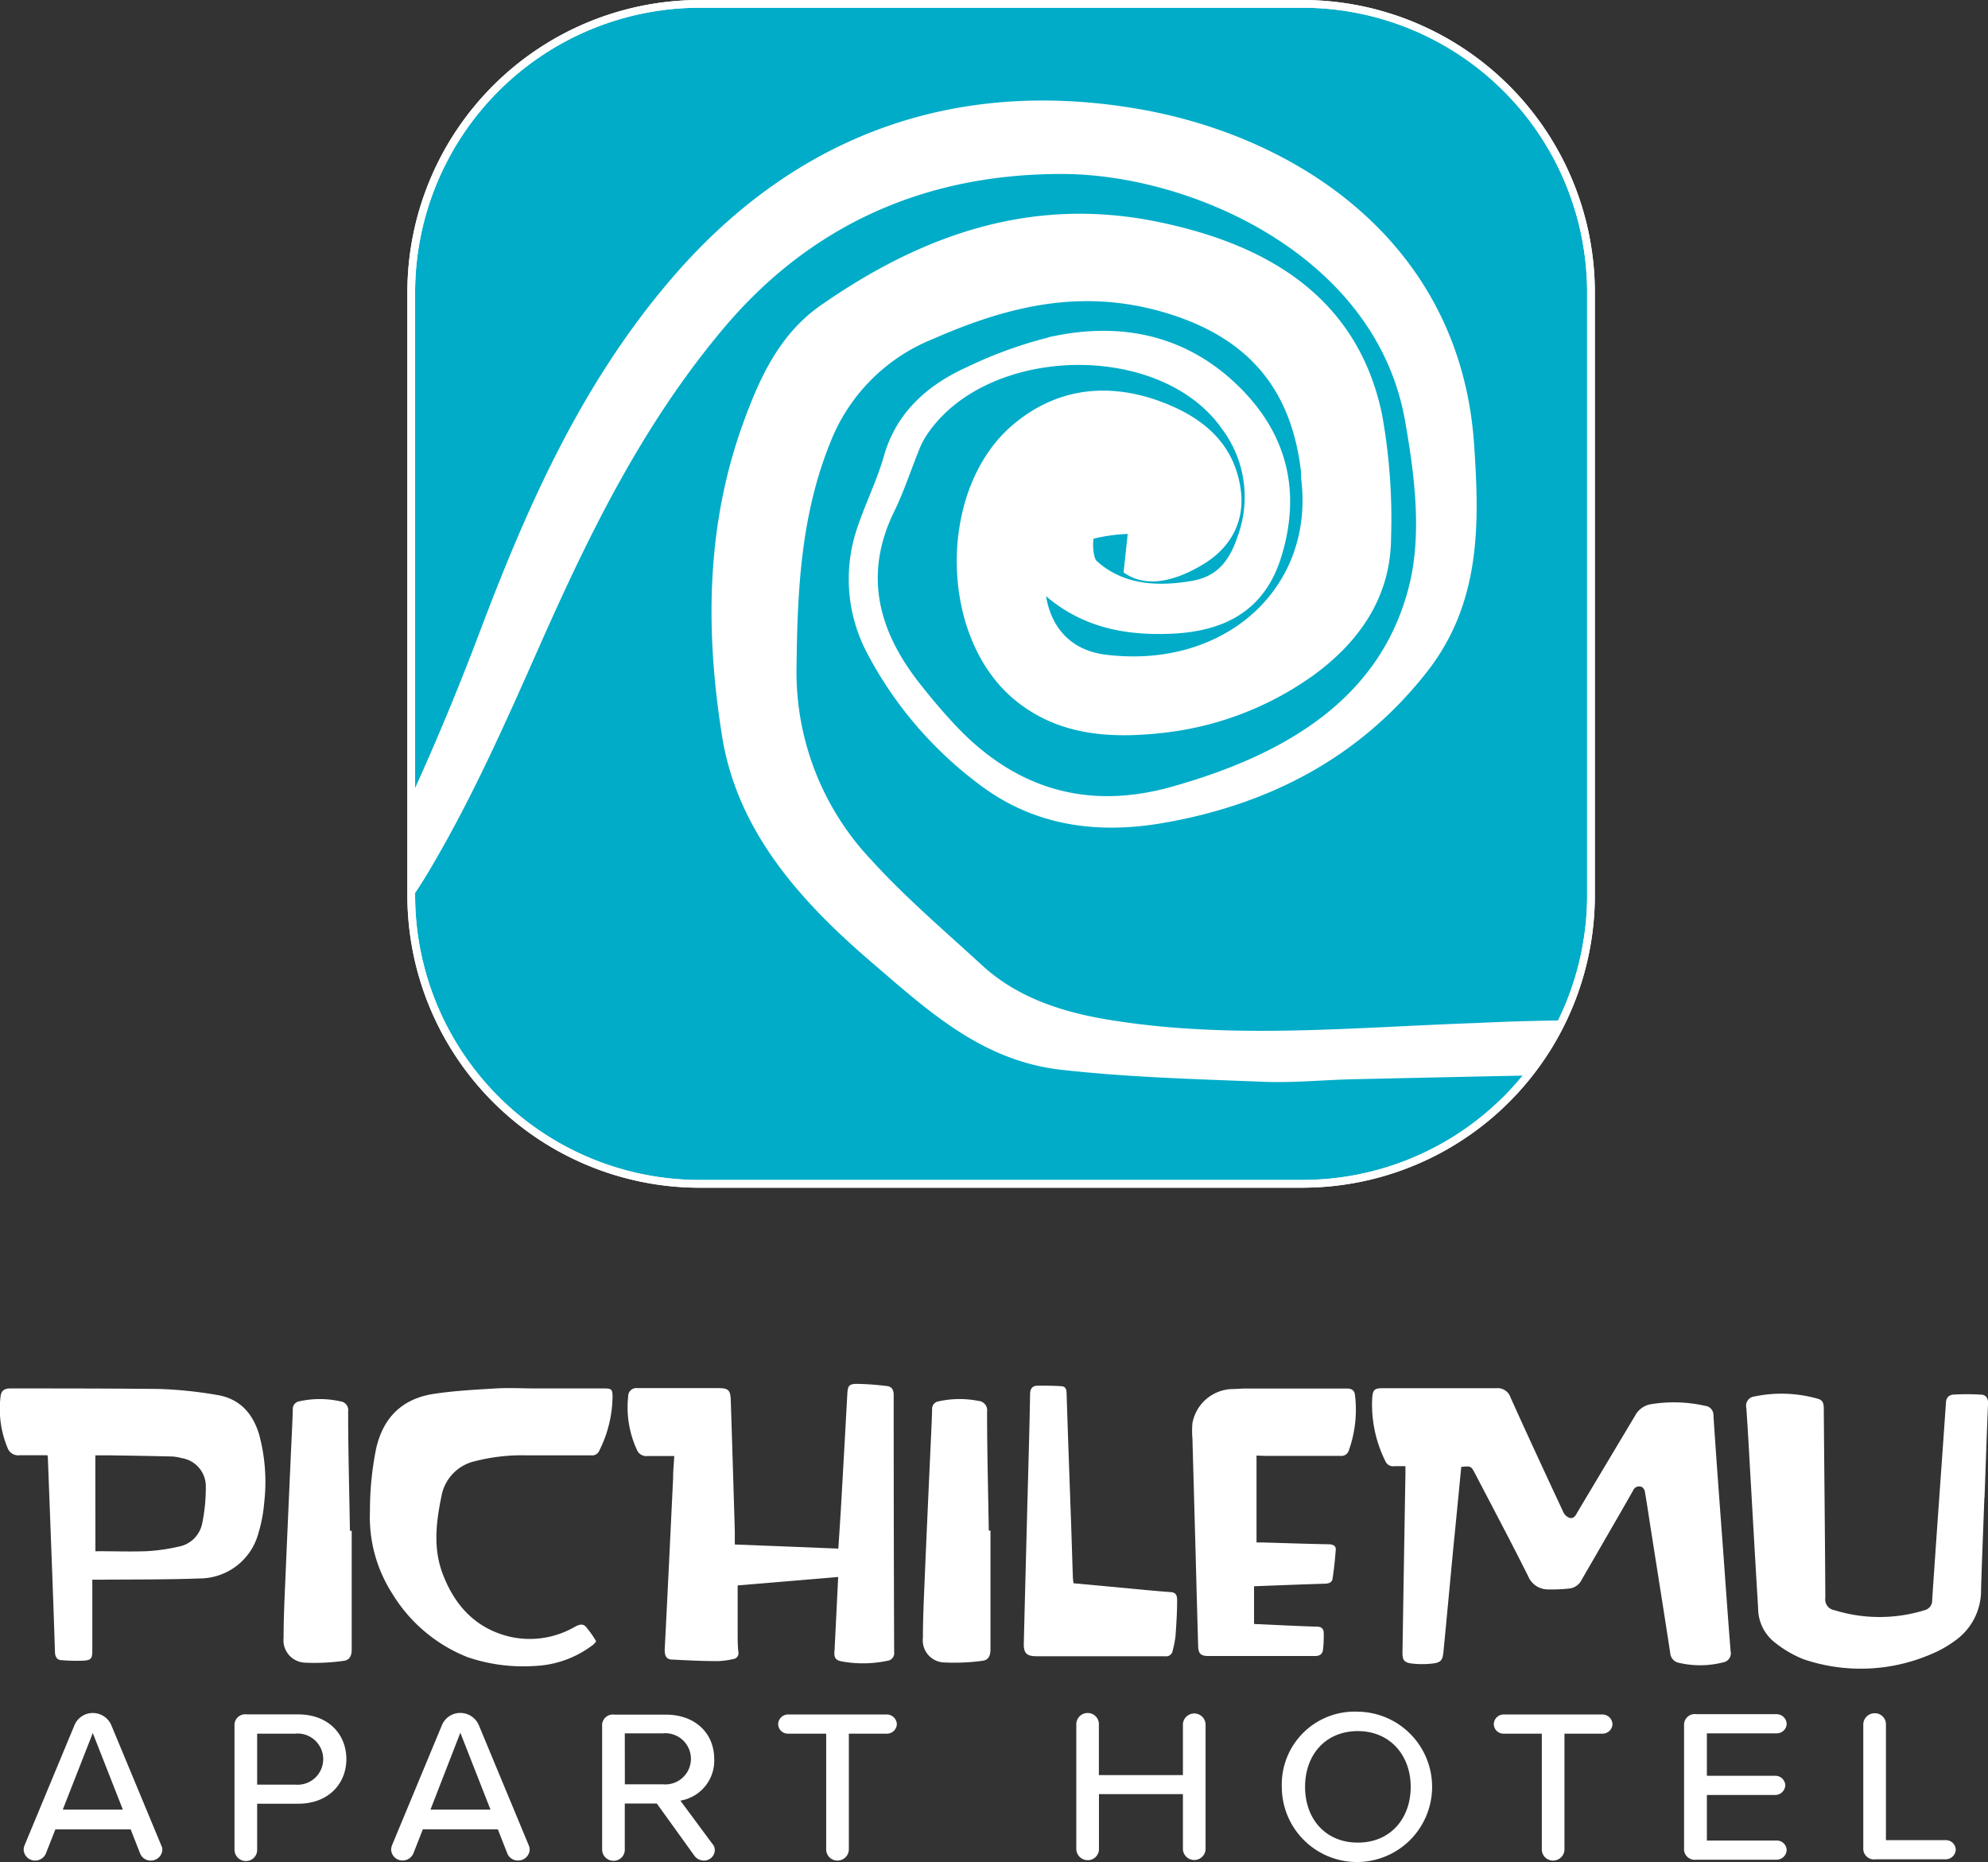 <svg xmlns="http://www.w3.org/2000/svg" xmlns:xlink="http://www.w3.org/1999/xlink" id="Capa_1" data-name="Capa 1" width="257.13" height="240.78" viewBox="0 0 257.13 240.78"><rect x="0" y="0" width="257.13" height="240.78" fill="#333333" stroke="none"/><defs><style>.cls-1{fill:none;}.cls-1,.cls-2,.cls-4{stroke:#fff;stroke-miterlimit:10;}.cls-2{fill:#00acc8;}.cls-3{clip-path:url(#clip-path);}.cls-4,.cls-5{fill:#fff;}</style><clipPath id="clip-path"><path class="cls-1" d="M90.41.5A37.33,37.33,0,0,0,53.19,37.72v78.14a37.33,37.33,0,0,0,37.22,37.22h78.14a37.33,37.33,0,0,0,37.23-37.22V37.72A37.33,37.33,0,0,0,168.55.5Z"></path></clipPath></defs><title>logolb</title><path class="cls-2" d="M168.55,153.09H90.41a37.33,37.33,0,0,1-37.22-37.22V37.72A37.33,37.33,0,0,1,90.41.5h78.14a37.34,37.34,0,0,1,37.23,37.22v78.14a37.33,37.33,0,0,1-37.23,37.22"></path><g class="cls-3"><path class="cls-4" d="M16.72,136.07c17.12-1.37,29.91-9.65,38.1-23.29,5.65-9.41,10.09-19.48,14.52-29.47,6.42-14.49,13.34-28.65,23.82-41.12C104.45,28.75,119.39,21.94,137.49,22c16.87.06,40.89,10.68,44.72,32.26,1.26,7.1,2.24,14.83.52,21.66-3.74,14.8-16.24,22.15-31.09,26.31-11.17,3.13-20.57.14-28.21-7.87-1.71-1.79-3.3-3.68-4.82-5.61-5.54-7-7.47-14.49-3.42-22.79,1.26-2.58,2.15-5.33,3.23-8a10.77,10.77,0,0,1,.94-1.85c7.89-12.12,30.94-12.67,39.12-.91a15.15,15.15,0,0,1,2.16,14.06c-1,3.09-2.56,5.7-6.4,6.35-4.67.79-9.17.51-12.73-2.7-.77-.7-.75-3.55-.38-3.69a22.52,22.52,0,0,1,5.29-.69l-.57,5.24c2.72,1.78,6.24.72,9.39-1.15,3.7-2.19,5.4-5.62,4.67-9.71-1-5.83-5.3-9-11-10.88-6.33-2-12.2-1.08-17.24,3-9.85,7.9-9.87,26.89-.21,35,5.43,4.54,12,5,18.72,4.26a40.59,40.59,0,0,0,19.53-7.46c6-4.42,9.67-10.09,9.71-17.26a74.94,74.94,0,0,0-1.18-16c-3.1-14.54-14.17-21.49-28.82-24.44-16.28-3.28-30.3,1.92-43,10.78-5.27,3.68-7.78,9.34-9.84,15-4.77,13.17-4.85,26.71-2.69,40.22,1.94,12.12,10,21.1,19.39,29.12,7,6,13.88,12.37,23.81,13.56,8.73,1,17.59,1.23,26.4,1.58,3.91.15,7.85-.26,11.78-.34,13.39-.28,26.78-.63,40.17-.71,3.89,0,7.78.94,11.69,1.18q4.88.3,9.76.57v-6.32c-5.15-.15-10.28-.5-15.42-.87a288.74,288.74,0,0,0-30.57-.11c-15.71.54-31.4,2.14-47.08-.35-6.4-1-12.42-2.91-17.16-7.27s-10-8.84-14.39-13.69A35.85,35.85,0,0,1,102.53,86c.11-9.86.59-19.54,4.38-28.92a24.19,24.19,0,0,1,13.53-13.69C130.27,39.07,140,36.68,151,40c11.18,3.37,16.5,10.43,17.75,20.78.06.45,0,.91.08,1.37,1.58,14.36-10.31,24.94-25.89,23-4.75-.58-7.89-3.83-8.3-9.32,4.93,4.73,10.68,5.91,17,5.61,7.09-.34,11.65-3.27,13.6-9.56,2.44-7.89,1-15.16-5.12-21.31-6.4-6.43-14.47-8.47-23.5-6.66a54.53,54.53,0,0,0-11.31,4c-5.16,2.32-9,5.85-10.52,11.25-.88,3.07-2.33,6-3.35,9a20,20,0,0,0,1.27,16.28,50,50,0,0,0,14.69,16.92c6.84,5,14.69,6,23,4.56,13.86-2.41,25.29-8.58,33.68-19.23,7-8.83,6.78-19,6.08-29.23-1.8-26.21-23.28-39.72-43.74-43-23.24-3.78-42.89,3.69-58,20.54C76,48.91,68.76,65.36,62.39,82.23c-3.49,9.22-7.39,18.35-11.7,27.26A43.37,43.37,0,0,1,35.12,127c-6.91,4.5-14.34,7-22.65,6.16v3.22q2.13-.14,4.25-.31"></path></g><path class="cls-1" d="M90.41.5A37.33,37.33,0,0,0,53.19,37.72v78.14a37.33,37.33,0,0,0,37.22,37.22h78.14a37.33,37.33,0,0,0,37.23-37.22V37.72A37.33,37.33,0,0,0,168.55.5Z"></path><path class="cls-5" d="M189,189.68c-.33,3.44-.66,6.83-1,10.22-.44,4.59-.86,9.17-1.31,13.76-.1,1-.33,1.33-1.39,1.45a11.44,11.44,0,0,1-2.71,0c-1-.13-1.21-.46-1.19-1.47q.18-11.53.38-23.05c0-.29,0-.57,0-1-.49,0-1,0-1.41,0a1.09,1.09,0,0,1-1.2-.68,16.36,16.36,0,0,1-1.68-8.23c.09-1,.34-1.17,1.36-1.17,4.9,0,9.8,0,14.69,0a1.76,1.76,0,0,1,1.84,1.21c2.25,5,4.54,9.92,6.85,14.87a1.39,1.39,0,0,0,.71.66c.48.18.78-.12,1-.56,2.5-4.2,5-8.37,7.52-12.59a2.87,2.87,0,0,1,2.19-1.54,18.39,18.39,0,0,1,6.9.23,1.2,1.2,0,0,1,1.07,1.27c.37,5.66.8,11.32,1.22,17,.33,4.49.64,9,1,13.47a1.19,1.19,0,0,1-1,1.44,12,12,0,0,1-5.64.06,1.38,1.38,0,0,1-1.17-1.27c-.85-5.56-1.74-11.1-2.61-16.65-.21-1.36-.41-2.73-.65-4.09,0-.28-.23-.68-.45-.75a.84.84,0,0,0-1.09.46c-1.34,2.38-2.72,4.73-4.08,7.1-.86,1.49-1.74,3-2.58,4.46a2,2,0,0,1-1.59,1.12,20.71,20.71,0,0,1-2.72.12,2.77,2.77,0,0,1-2.61-1.72c-2.21-4.42-4.53-8.78-6.81-13.16-.57-1.1-.58-1.1-1.92-.95"></path><path class="cls-5" d="M87.22,188.28c-1.21,0-2.33,0-3.44,0a1.32,1.32,0,0,1-1.42-.85,13,13,0,0,1-1.11-6.85,1.06,1.06,0,0,1,1.22-1.08c3.49,0,7,0,10.47,0,1.27,0,1.54.27,1.58,1.57q.27,8.44.52,16.87c0,.57,0,1.14,0,1.78l13.39.53c.11-1.68.22-3.3.32-4.93q.43-7.49.84-15c.06-1.17.22-1.39,1.4-1.37a37.15,37.15,0,0,1,3.72.28c.64.07.88.5.88,1.16q0,16.61.06,33.22a1,1,0,0,1-.89,1.15,15.26,15.26,0,0,1-5.82.09c-.89-.15-1.1-.51-1-1.43.16-3.12.31-6.24.47-9.5l-13,1.09c0,2.14,0,4.2,0,6.25,0,.78,0,1.57.09,2.34a.77.77,0,0,1-.69.94,10.53,10.53,0,0,1-2,.26c-1.95,0-3.9-.1-5.84-.2-.75,0-1-.45-1-1.25.39-7.39.73-14.78,1.09-22.16,0-1,.1-1.91.15-2.95"></path><path class="cls-5" d="M11.94,204.31c0,3.12,0,6.14,0,9.15,0,1-.16,1.22-1.14,1.28a22,22,0,0,1-2.8-.06c-.61,0-.87-.42-.89-1.05-.15-4.66-.32-9.32-.5-14q-.2-5.42-.41-10.85c0-.18,0-.35-.07-.6-1.22,0-2.41,0-3.6,0a1.46,1.46,0,0,1-1.57-1,13.09,13.09,0,0,1-.89-6.58c.08-.71.43-1.06,1.24-1.06,6.46,0,12.92,0,19.38.07a53.83,53.83,0,0,1,7.36.77c2.92.46,4.64,2.35,5.47,5.13a23.49,23.49,0,0,1,.65,8.82,18.71,18.71,0,0,1-.74,3.9,7.88,7.88,0,0,1-7.6,5.88c-4.24.16-8.49.12-12.73.16H11.94m.4-3.68a4.13,4.13,0,0,0,.45,0c2,0,4.07.07,6.09,0a24,24,0,0,0,4.16-.58,3.82,3.82,0,0,0,3.11-3,23,23,0,0,0,.47-4.7,3.69,3.69,0,0,0-3.12-3.76,5.8,5.8,0,0,0-1.23-.21c-2.73-.07-5.46-.11-8.19-.15-.54,0-1.08,0-1.75,0Z"></path><path class="cls-5" d="M256.66,193.64c-.14,4-.31,7.93-.43,11.9a7.93,7.93,0,0,1-3.31,6.58,14.94,14.94,0,0,1-3.33,1.86,23,23,0,0,1-16.31.58,14.39,14.39,0,0,1-3.82-2.25A5.62,5.62,0,0,1,227.4,208c-.35-5.72-.67-11.45-1-17.17-.17-2.93-.32-5.86-.53-8.79a1.2,1.2,0,0,1,1.05-1.46,17.09,17.09,0,0,1,8.21.3c.67.18.75.64.76,1.24.06,8.16.16,16.31.2,24.47a1.42,1.42,0,0,0,1.2,1.63,19.69,19.69,0,0,0,11.62,0,1.29,1.29,0,0,0,1-1.34c.57-8.49,1.19-17,1.78-25.45,0-.62.32-1,.88-1.09a30.07,30.07,0,0,1,3.63,0c.69,0,1,.53.93,1.26-.17,4-.3,8-.45,12.06h0"></path><path class="cls-5" d="M69.33,179.54h8.75c1,0,1.13.1,1.15,1a16,16,0,0,1-1.72,7.05,1,1,0,0,1-1.07.6q-4.18,0-8.36,0a24.46,24.46,0,0,0-6.65.76,5.66,5.66,0,0,0-4.33,4.52c-.69,3.32-1.09,6.69.12,9.94,1.55,4.18,4.32,7.23,8.84,8.26a11.64,11.64,0,0,0,8.3-1.31c.5-.27,1-.46,1.42,0a13.3,13.3,0,0,1,1.32,1.86c0,.05-.24.36-.42.49a13.31,13.31,0,0,1-7.59,2.72,22.25,22.25,0,0,1-8.61-1.14,20,20,0,0,1-9.73-8.2,18.3,18.3,0,0,1-2.9-10.67,40.54,40.54,0,0,1,.79-8.06c.91-4.08,3.4-6.5,7.48-7.12,2.64-.4,5.32-.54,8-.7,1.74-.1,3.49,0,5.23,0"></path><path class="cls-5" d="M162.52,188.22v11.24c.24,0,.56,0,.89,0,2.81.08,5.62.18,8.44.23.58,0,1,.22.91.79-.09,1.23-.22,2.46-.41,3.68-.08.5-.52.62-1,.63-3,.09-6,.21-9.15.33V210l4.21.19c1.3.06,2.6.12,3.9.15.59,0,.89.26.9.82a15.57,15.57,0,0,1-.09,2.17c-.07.54-.42.81-1,.81-4.61,0-9.22,0-13.83,0-1,0-1.29-.32-1.32-1.32q-.17-5.82-.32-11.64-.21-7.57-.42-15.15a11.66,11.66,0,0,1,0-2,5.39,5.39,0,0,1,5.05-4.41c.62,0,1.25-.07,1.87-.07,4.32,0,8.65,0,13,0,.62,0,1,.16,1.1.81a15.68,15.68,0,0,1-.8,7.22,1,1,0,0,1-1.08.68c-3.26,0-6.51,0-9.77,0Z"></path><path class="cls-5" d="M138.82,204.73l7.2.67c1.81.17,3.63.35,5.44.48.77.06.79.63.79,1.12,0,1.53-.1,3.07-.21,4.59a13.54,13.54,0,0,1-.36,1.83.86.86,0,0,1-1,.75c-5.52,0-11,0-16.57,0-1.34,0-1.73-.38-1.69-1.73q.26-10.43.54-20.86c.1-3.75.21-7.5.27-11.25,0-.77.3-1.14,1-1.15,1,0,2,0,3,.07.48,0,.7.28.72.81.18,5.67.39,11.35.59,17,.08,2.24.14,4.48.22,6.72,0,.3.05.61.09.95"></path><path class="cls-5" d="M45.49,197.93c0,5.13,0,10.26,0,15.39,0,.83-.31,1.37-1.07,1.45a27.17,27.17,0,0,1-5,.23,2.9,2.9,0,0,1-2.74-3.23c0-2.36.11-4.73.21-7.1.23-5.38.47-10.77.71-16.15.09-2.08.21-4.16.27-6.24a1,1,0,0,1,.82-1.07,12.19,12.19,0,0,1,5.34,0,1.13,1.13,0,0,1,1,1.28c0,5.16.15,10.31.23,15.46h.22"></path><path class="cls-5" d="M128.11,197.91c0,5.13,0,10.26,0,15.39,0,.82-.29,1.39-1.06,1.46a26.65,26.65,0,0,1-5,.21,2.86,2.86,0,0,1-2.68-3.19c0-2.37.11-4.73.21-7.1.22-5.36.47-10.72.71-16.07.09-2.11.21-4.21.27-6.32a1,1,0,0,1,.88-1.09,12.58,12.58,0,0,1,5.11-.05,1.22,1.22,0,0,1,1.12,1.39c0,5.13.14,10.26.22,15.38h.22"></path><path class="cls-5" d="M21,239.15a1.47,1.47,0,0,1-1.49,1.44,1.45,1.45,0,0,1-1.38-.9l-1.23-3.13H7.16l-1.23,3.13a1.51,1.51,0,0,1-1.38.9,1.47,1.47,0,0,1-1.49-1.44,1.75,1.75,0,0,1,.12-.54l6.45-15.52A2.56,2.56,0,0,1,12,221.51a2.6,2.6,0,0,1,2.4,1.58l6.45,15.52A1.45,1.45,0,0,1,21,239.15ZM15.89,234,12,224.1,8.12,234Z"></path><path class="cls-5" d="M30.33,239.18v-16a1.39,1.39,0,0,1,1.58-1.49h6.65c4,0,6.24,2.65,6.24,5.78s-2.26,5.77-6.24,5.77h-5.3v6a1.43,1.43,0,0,1-1.44,1.41A1.47,1.47,0,0,1,30.33,239.18Zm7.85-15H33.26v6.59h4.92a3.31,3.31,0,1,0,0-6.59Z"></path><path class="cls-5" d="M68.51,239.15A1.47,1.47,0,0,1,67,240.58a1.45,1.45,0,0,1-1.38-.9l-1.23-3.13h-9.7l-1.23,3.13a1.51,1.51,0,0,1-1.38.9,1.47,1.47,0,0,1-1.49-1.44,1.75,1.75,0,0,1,.12-.54l6.45-15.52a2.56,2.56,0,0,1,2.37-1.58,2.6,2.6,0,0,1,2.4,1.58l6.45,15.52A1.45,1.45,0,0,1,68.51,239.15ZM63.44,234l-3.9-9.94L55.68,234Z"></path><path class="cls-5" d="M92.45,239.29a1.38,1.38,0,0,1-1.38,1.3,1.52,1.52,0,0,1-1.23-.59l-4.89-6.79H80.81v6a1.43,1.43,0,0,1-1.44,1.41,1.47,1.47,0,0,1-1.49-1.41v-16a1.39,1.39,0,0,1,1.58-1.49h6.65c3.72,0,6.27,2.31,6.27,5.78A5.24,5.24,0,0,1,88,232.84l4.13,5.58A1.17,1.17,0,0,1,92.45,239.29Zm-11.63-8.56h4.92a3.31,3.31,0,1,0,0-6.59H80.81Z"></path><path class="cls-5" d="M106.86,239.18v-15h-4.92a1.25,1.25,0,0,1-1.29-1.21,1.28,1.28,0,0,1,1.29-1.27h12.74a1.31,1.31,0,0,1,1.32,1.27,1.28,1.28,0,0,1-1.32,1.21h-4.89v15a1.46,1.46,0,0,1-1.46,1.41A1.44,1.44,0,0,1,106.86,239.18Z"></path><path class="cls-5" d="M153,239.18V232H142.14v7.13a1.43,1.43,0,0,1-1.44,1.41,1.47,1.47,0,0,1-1.49-1.41V222.92a1.46,1.46,0,0,1,1.46-1.41,1.44,1.44,0,0,1,1.46,1.41v6.62H153v-6.62a1.47,1.47,0,0,1,2.93,0v16.25a1.47,1.47,0,0,1-2.93,0Z"></path><path class="cls-5" d="M175.63,221.34a9.72,9.72,0,1,1-9.84,9.72A9.42,9.42,0,0,1,175.63,221.34Zm0,2.51c-4.19,0-6.83,3.07-6.83,7.21s2.64,7.21,6.83,7.21,6.83-3.1,6.83-7.21S179.76,223.85,175.63,223.85Z"></path><path class="cls-5" d="M199.42,239.18v-15H194.5a1.25,1.25,0,0,1-1.29-1.21,1.28,1.28,0,0,1,1.29-1.27h12.74a1.31,1.31,0,0,1,1.32,1.27,1.28,1.28,0,0,1-1.32,1.21h-4.89v15a1.46,1.46,0,0,1-1.46,1.41A1.44,1.44,0,0,1,199.42,239.18Z"></path><path class="cls-5" d="M217.82,238.95v-15.8a1.39,1.39,0,0,1,1.58-1.49h10.37a1.31,1.31,0,0,1,1.32,1.27,1.28,1.28,0,0,1-1.32,1.21h-9v5.49h8.82a1.28,1.28,0,0,1,1.32,1.21,1.31,1.31,0,0,1-1.32,1.27h-8.82V238h9a1.28,1.28,0,0,1,1.32,1.21,1.31,1.31,0,0,1-1.32,1.27H219.4A1.39,1.39,0,0,1,217.82,238.95Z"></path><path class="cls-5" d="M241,238.95v-16a1.47,1.47,0,0,1,1.49-1.41,1.43,1.43,0,0,1,1.44,1.41v15h7.71a1.28,1.28,0,0,1,1.32,1.21,1.31,1.31,0,0,1-1.32,1.27h-9.05A1.39,1.39,0,0,1,241,238.95Z"></path></svg>